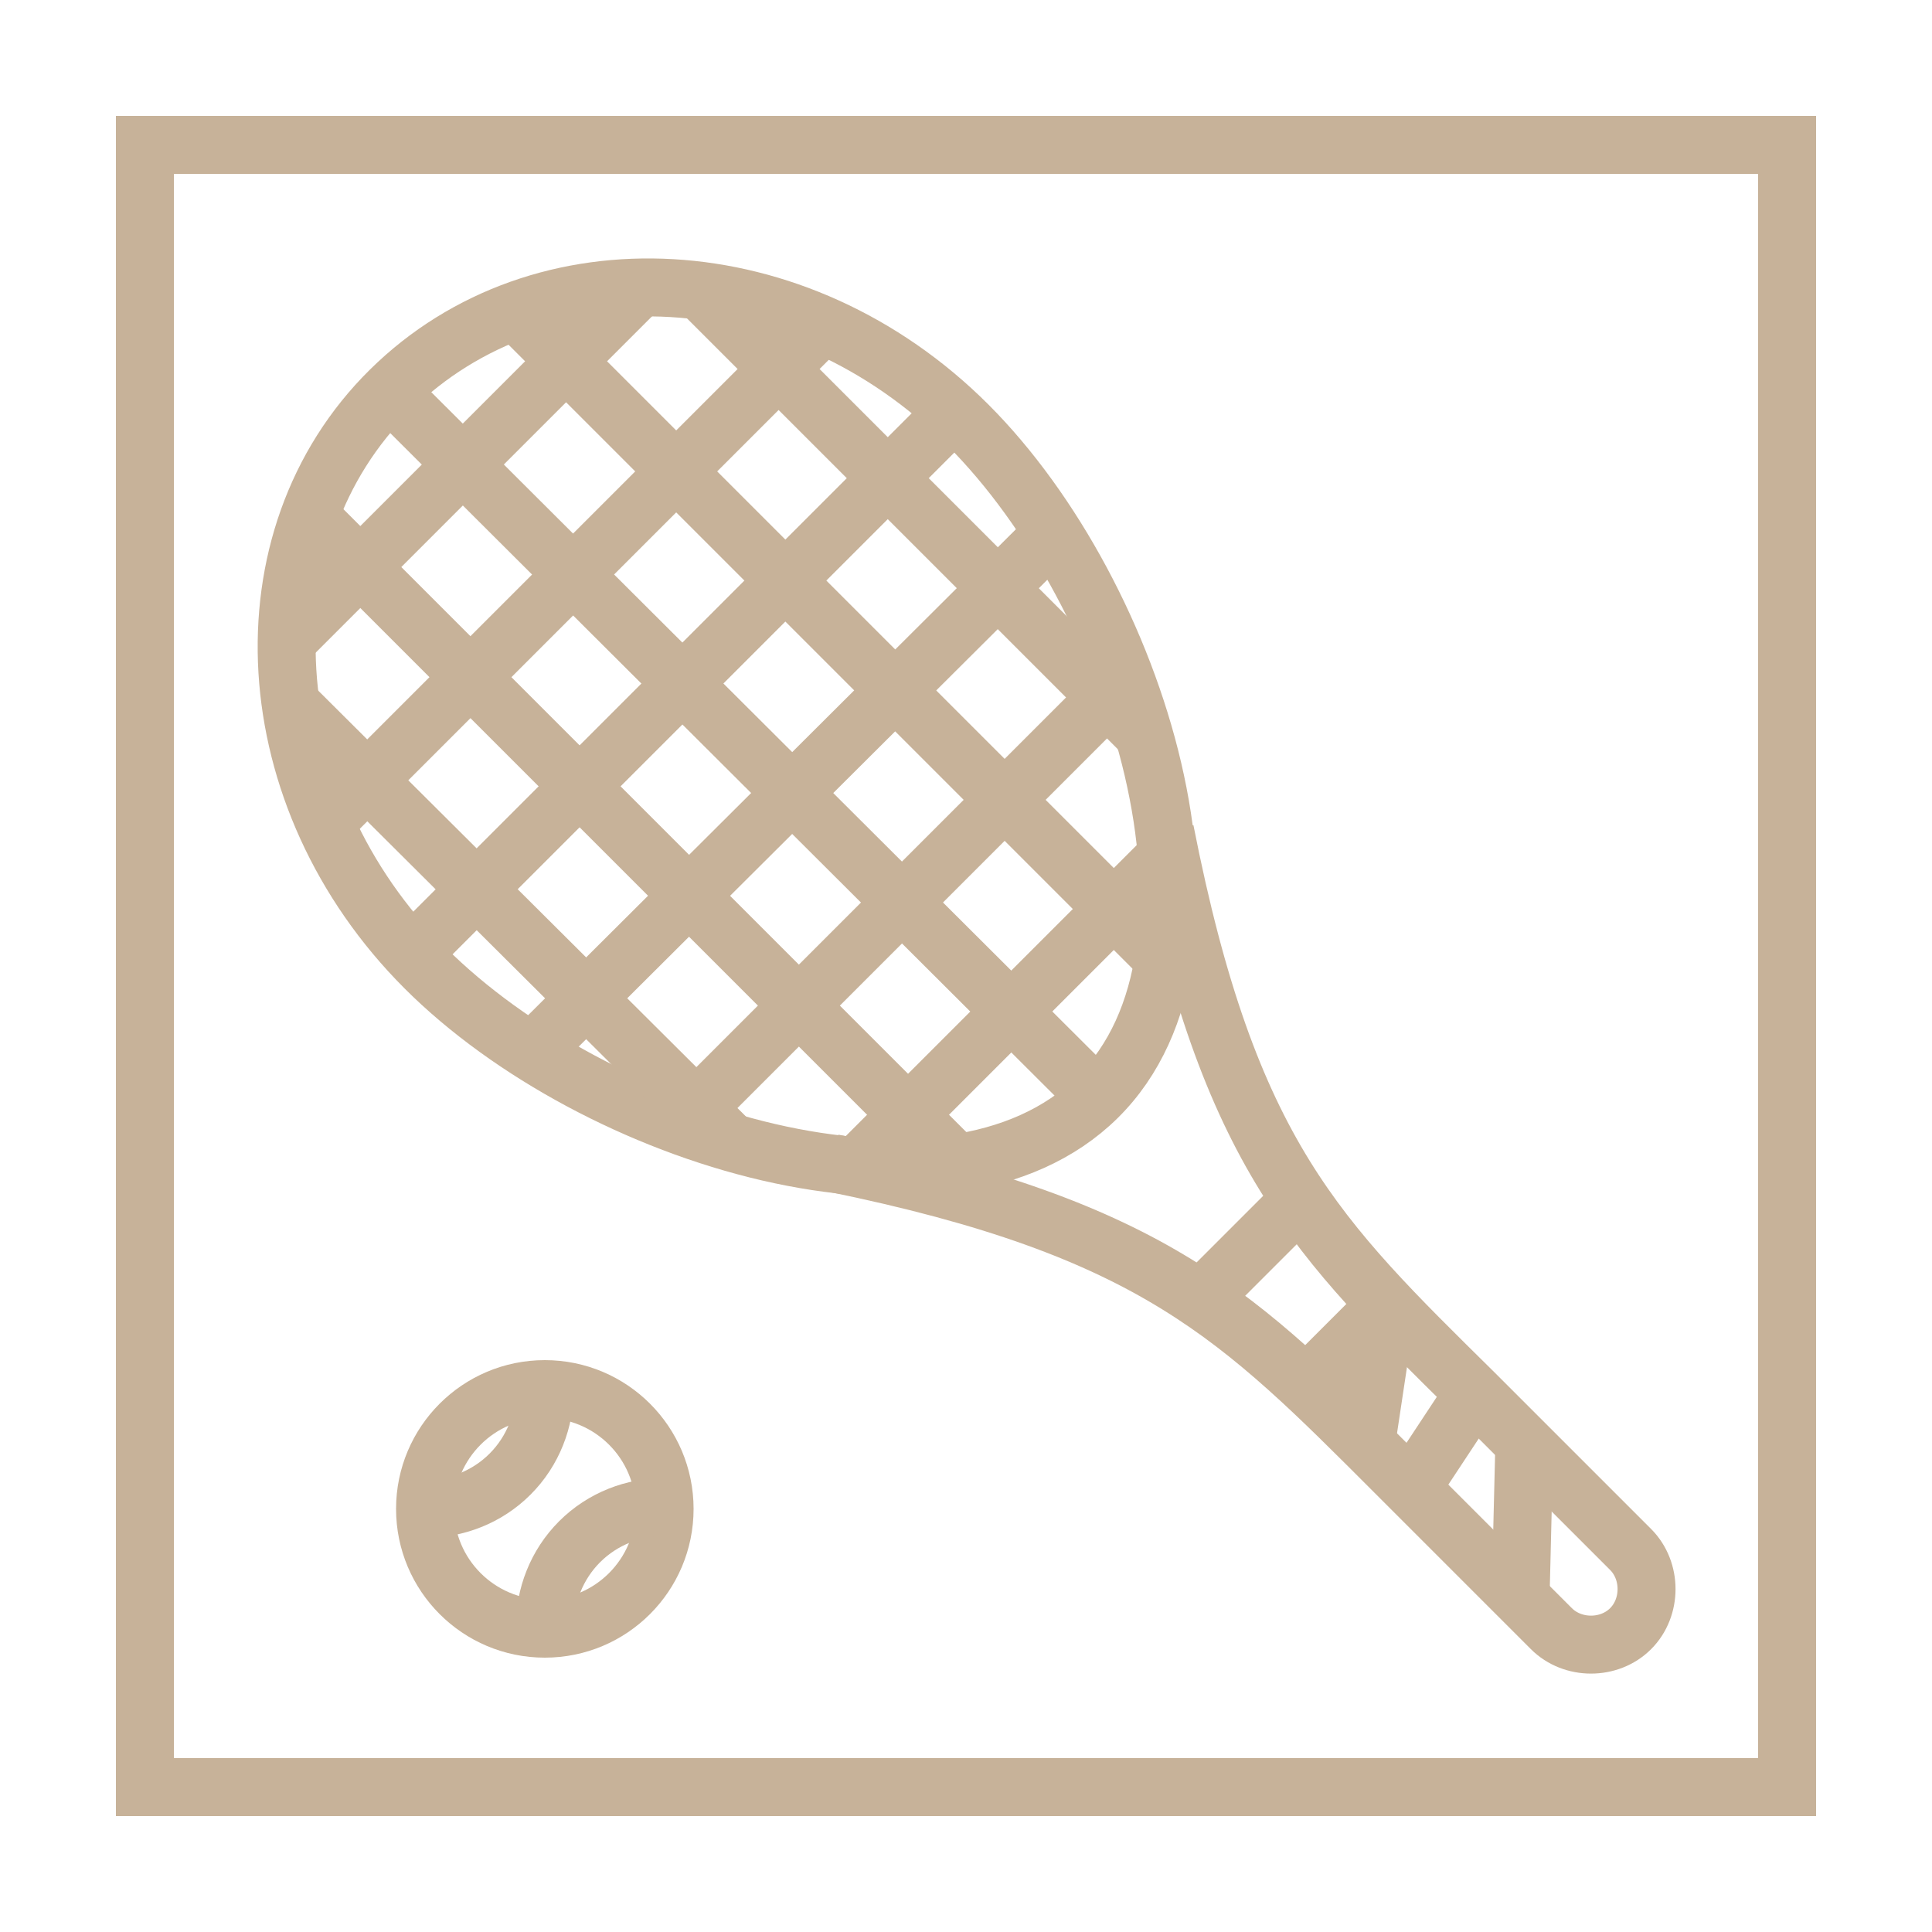 <?xml version="1.0" encoding="UTF-8"?> <svg xmlns="http://www.w3.org/2000/svg" xmlns:xlink="http://www.w3.org/1999/xlink" version="1.1" id="Layer_1" x="0px" y="0px" viewBox="0 0 100 100" style="enable-background:new 0 0 100 100;" xml:space="preserve"> <style type="text/css"> .st0{fill:none;stroke:#C7B299;stroke-width:3;stroke-miterlimit:10;} .st1{fill:none;stroke:#C7B299;stroke-width:3;stroke-linecap:square;stroke-miterlimit:10;} .st2{fill:none;stroke:#636363;stroke-width:0.992;stroke-linecap:round;stroke-linejoin:round;stroke-miterlimit:10;} .st3{fill:none;stroke:#C7B299;stroke-width:3;stroke-miterlimit:10;stroke-dasharray:10.603,10.603;} .st4{fill-rule:evenodd;clip-rule:evenodd;fill:none;stroke:#C7B299;stroke-width:3;stroke-miterlimit:10;} .st5{fill:none;stroke:#C7B299;stroke-width:3;stroke-miterlimit:10;enable-background:new ;} .st6{enable-background:new ;} .st7{fill:none;stroke:#C7B299;stroke-width:3;stroke-linejoin:round;stroke-miterlimit:10;} .st8{fill:none;stroke:#C7B299;stroke-width:3;stroke-miterlimit:10;stroke-dasharray:6.038,3.019;} </style> <rect x="7.5" y="7.5" class="st0" width="85" height="85"></rect> <g> <path class="st0" d="M50.1,22c8.8,8.8,14.5,27.1,6.7,34.8S30.8,58.9,22,50.1s-9.6-22.2-1.8-29.9S41.3,13.2,50.1,22z"></path> <path class="st0" d="M60.3,43c3.3,16.8,7.9,21.1,16,29.1l8.1,8.1c1.1,1.1,1.1,3,0,4.1l0,0c-1.1,1.1-3,1.1-4.1,0l-8.1-8.1 c-8-8-12.4-12.6-29.1-16"></path> <line class="st0" x1="62.1" y1="67.3" x2="67.3" y2="62.1"></line> <line class="st0" x1="67.6" y1="71.7" x2="71.8" y2="67.5"></line> <line class="st0" x1="78.7" y1="82.9" x2="78.9" y2="74.7"></line> <line class="st0" x1="73" y1="77.1" x2="76.3" y2="72.1"></line> <line class="st0" x1="70.7" y1="74.8" x2="71.8" y2="67.5"></line> <line class="st0" x1="20.1" y1="20.2" x2="56.8" y2="56.8"></line> <line class="st0" x1="26.6" y1="16" x2="60.2" y2="49.6"></line> <line class="st0" x1="36" y1="14.8" x2="59.1" y2="37.9"></line> <line class="st0" x1="16" y1="26.7" x2="49.6" y2="60.3"></line> <line class="st0" x1="14.7" y1="36.1" x2="37.9" y2="59.2"></line> <line class="st0" x1="58.2" y1="35.2" x2="35.1" y2="58.3"></line> <line class="st0" x1="54.1" y1="28" x2="27.5" y2="54.5"></line> <line class="st0" x1="49.4" y1="21.3" x2="21.3" y2="49.4"></line> <line class="st0" x1="42.6" y1="16.8" x2="16.8" y2="42.6"></line> <line class="st0" x1="33" y1="15" x2="14.8" y2="33.2"></line> <line class="st0" x1="60.4" y1="44.3" x2="44.3" y2="60.4"></line> <circle class="st0" cx="28.2" cy="78.1" r="6.2"></circle> <path class="st0" d="M22,78.1c1.6,0,3.2-0.6,4.4-1.8c1.2-1.2,1.8-2.8,1.8-4.4"></path> <path class="st0" d="M34.4,78c-1.6,0-3.2,0.6-4.4,1.8s-1.8,2.8-1.8,4.4"></path> </g> </svg> 